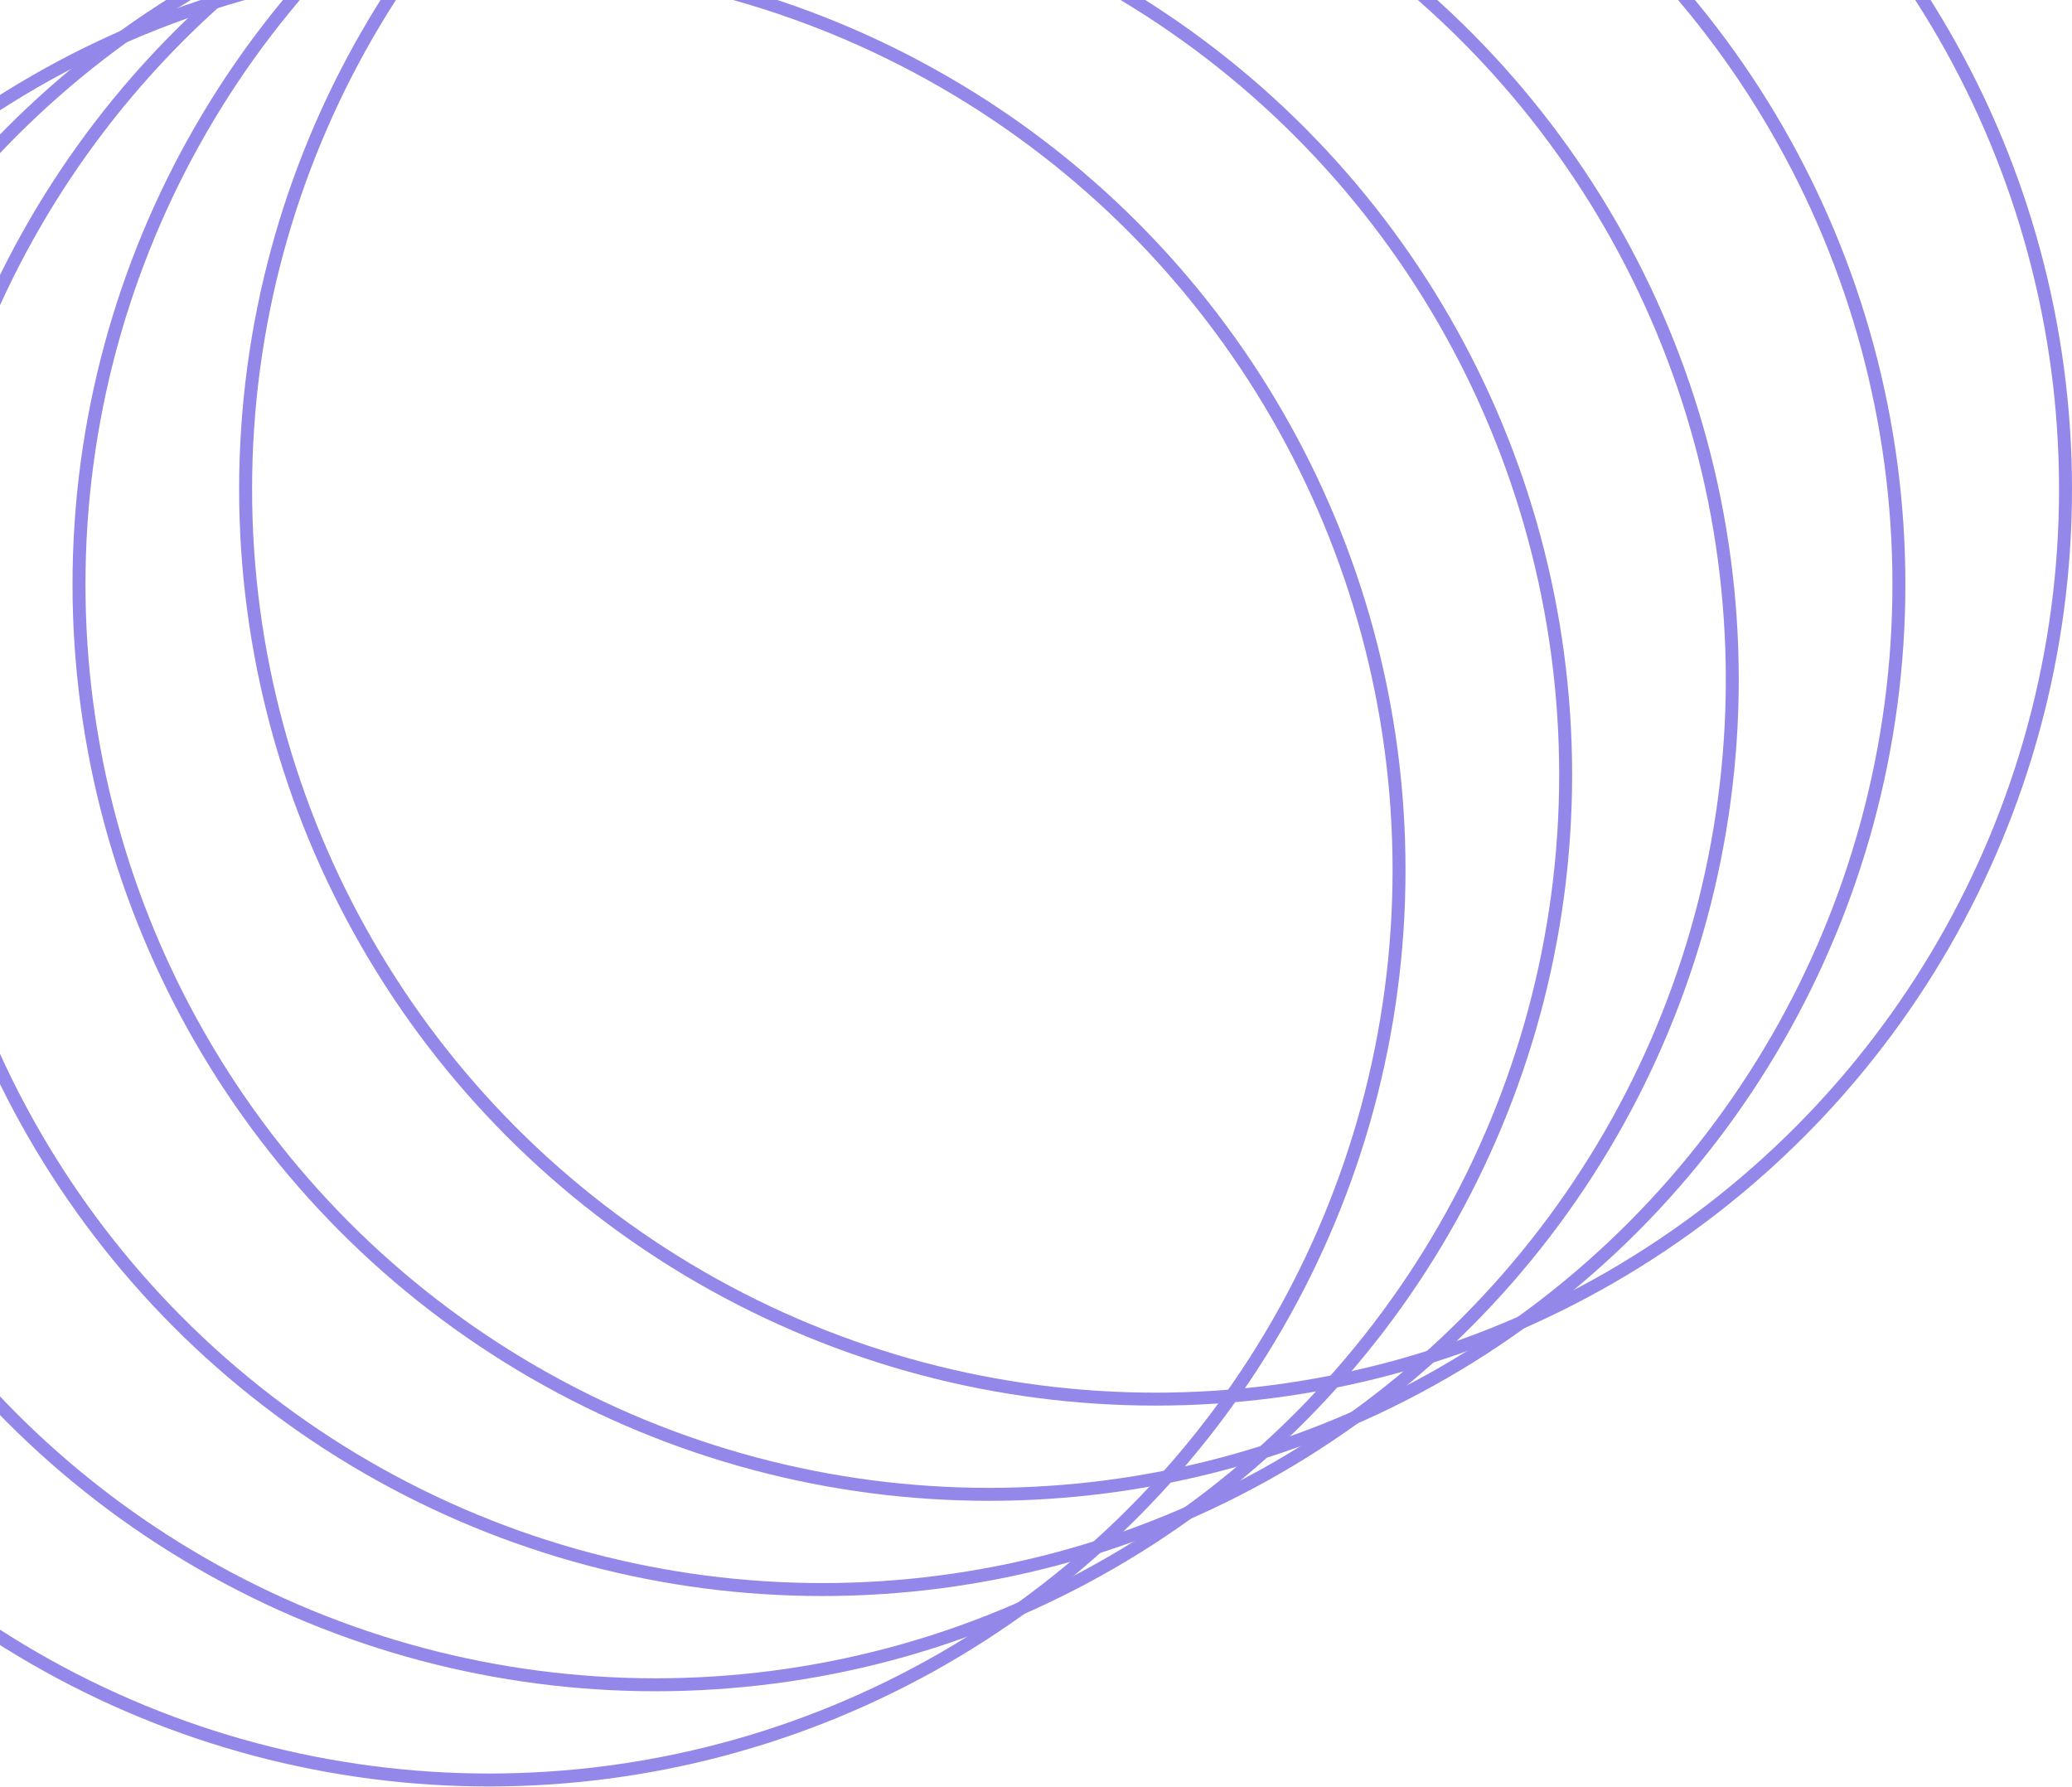<svg width="160" height="138" viewBox="0 0 160 138" fill="none" xmlns="http://www.w3.org/2000/svg">
<g id="Group 17397">
<circle id="Ellipse 274" cx="37.767" cy="67.176" r="70.267" stroke="#9487EA"/>
<circle id="Ellipse 275" cx="50.633" cy="59.824" r="70.267" stroke="#9487EA"/>
<circle id="Ellipse 276" cx="63.5" cy="52.471" r="70.267" stroke="#9487EA"/>
<circle id="Ellipse 277" cx="76.367" cy="45.119" r="70.267" stroke="#9487EA"/>
<circle id="Ellipse 278" cx="89.233" cy="37.767" r="70.267" stroke="#9487EA"/>
</g>
</svg>
